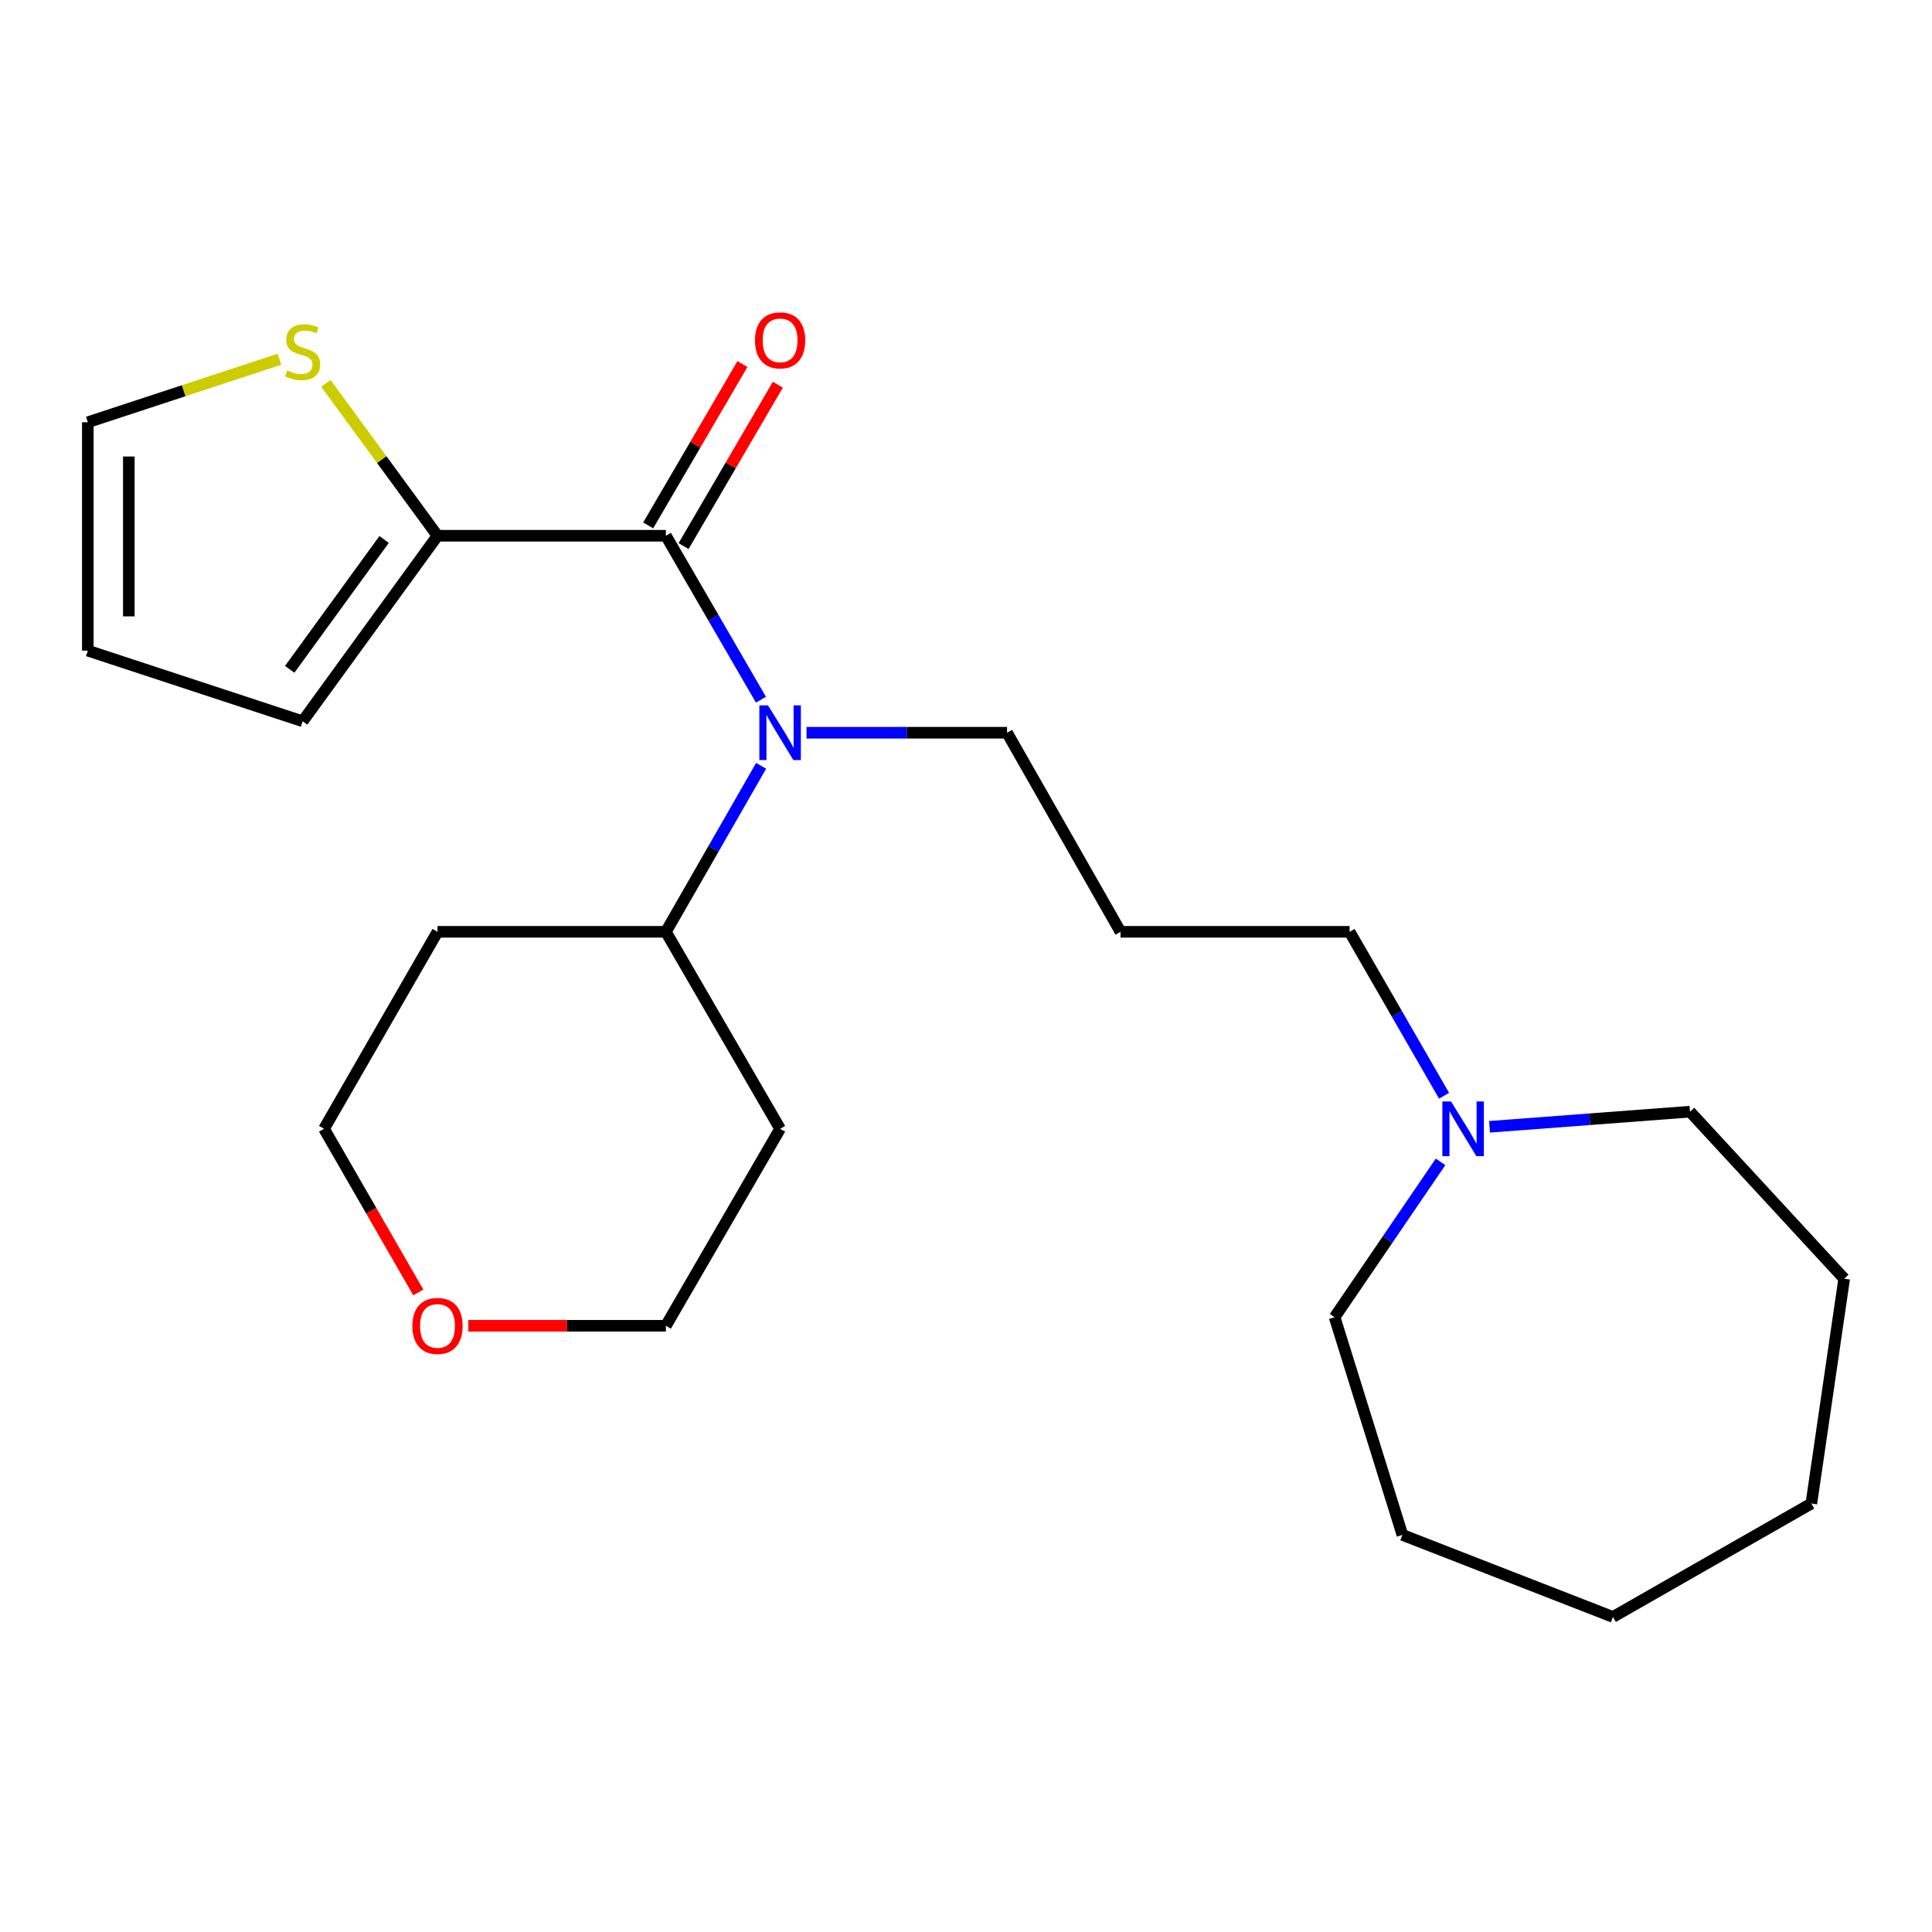 <?xml version='1.0' encoding='iso-8859-1'?>
<svg version='1.1' baseProfile='full'
              xmlns='http://www.w3.org/2000/svg'
                      xmlns:rdkit='http://www.rdkit.org/xml'
                      xmlns:xlink='http://www.w3.org/1999/xlink'
                  xml:space='preserve'
width='1000px' height='1000px' viewBox='0 0 1000 1000'>
<!-- END OF HEADER -->
<rect style='opacity:1.0;fill:#FFFFFF;stroke:none' width='1000' height='1000' x='0' y='0'> </rect>
<path class='bond-0' d='M 344.657,277.303 L 369.26,319.729' style='fill:none;fill-rule:evenodd;stroke:#000000;stroke-width:6px;stroke-linecap:butt;stroke-linejoin:miter;stroke-opacity:1' />
<path class='bond-0' d='M 369.26,319.729 L 393.863,362.155' style='fill:none;fill-rule:evenodd;stroke:#0000FF;stroke-width:6px;stroke-linecap:butt;stroke-linejoin:miter;stroke-opacity:1' />
<path class='bond-1' d='M 344.657,277.303 L 226.452,277.303' style='fill:none;fill-rule:evenodd;stroke:#000000;stroke-width:6px;stroke-linecap:butt;stroke-linejoin:miter;stroke-opacity:1' />
<path class='bond-4' d='M 353.819,282.655 L 378.215,240.892' style='fill:none;fill-rule:evenodd;stroke:#000000;stroke-width:6px;stroke-linecap:butt;stroke-linejoin:miter;stroke-opacity:1' />
<path class='bond-4' d='M 378.215,240.892 L 402.611,199.13' style='fill:none;fill-rule:evenodd;stroke:#FF0000;stroke-width:6px;stroke-linecap:butt;stroke-linejoin:miter;stroke-opacity:1' />
<path class='bond-4' d='M 335.495,271.951 L 359.891,230.188' style='fill:none;fill-rule:evenodd;stroke:#000000;stroke-width:6px;stroke-linecap:butt;stroke-linejoin:miter;stroke-opacity:1' />
<path class='bond-4' d='M 359.891,230.188 L 384.287,188.425' style='fill:none;fill-rule:evenodd;stroke:#FF0000;stroke-width:6px;stroke-linecap:butt;stroke-linejoin:miter;stroke-opacity:1' />
<path class='bond-5' d='M 393.954,396.391 L 369.306,439.348' style='fill:none;fill-rule:evenodd;stroke:#0000FF;stroke-width:6px;stroke-linecap:butt;stroke-linejoin:miter;stroke-opacity:1' />
<path class='bond-5' d='M 369.306,439.348 L 344.657,482.305' style='fill:none;fill-rule:evenodd;stroke:#000000;stroke-width:6px;stroke-linecap:butt;stroke-linejoin:miter;stroke-opacity:1' />
<path class='bond-11' d='M 417.46,379.261 L 469.352,379.261' style='fill:none;fill-rule:evenodd;stroke:#0000FF;stroke-width:6px;stroke-linecap:butt;stroke-linejoin:miter;stroke-opacity:1' />
<path class='bond-11' d='M 469.352,379.261 L 521.245,379.261' style='fill:none;fill-rule:evenodd;stroke:#000000;stroke-width:6px;stroke-linecap:butt;stroke-linejoin:miter;stroke-opacity:1' />
<path class='bond-2' d='M 226.452,277.303 L 197.565,237.863' style='fill:none;fill-rule:evenodd;stroke:#000000;stroke-width:6px;stroke-linecap:butt;stroke-linejoin:miter;stroke-opacity:1' />
<path class='bond-2' d='M 197.565,237.863 L 168.678,198.423' style='fill:none;fill-rule:evenodd;stroke:#CCCC00;stroke-width:6px;stroke-linecap:butt;stroke-linejoin:miter;stroke-opacity:1' />
<path class='bond-6' d='M 226.452,277.303 L 156.645,373.331' style='fill:none;fill-rule:evenodd;stroke:#000000;stroke-width:6px;stroke-linecap:butt;stroke-linejoin:miter;stroke-opacity:1' />
<path class='bond-6' d='M 198.816,279.229 L 149.95,346.448' style='fill:none;fill-rule:evenodd;stroke:#000000;stroke-width:6px;stroke-linecap:butt;stroke-linejoin:miter;stroke-opacity:1' />
<path class='bond-7' d='M 144.638,185.942 L 95.046,202.248' style='fill:none;fill-rule:evenodd;stroke:#CCCC00;stroke-width:6px;stroke-linecap:butt;stroke-linejoin:miter;stroke-opacity:1' />
<path class='bond-7' d='M 95.046,202.248 L 45.455,218.554' style='fill:none;fill-rule:evenodd;stroke:#000000;stroke-width:6px;stroke-linecap:butt;stroke-linejoin:miter;stroke-opacity:1' />
<path class='bond-3' d='M 747.447,567.161 L 723,524.733' style='fill:none;fill-rule:evenodd;stroke:#0000FF;stroke-width:6px;stroke-linecap:butt;stroke-linejoin:miter;stroke-opacity:1' />
<path class='bond-3' d='M 723,524.733 L 698.553,482.305' style='fill:none;fill-rule:evenodd;stroke:#000000;stroke-width:6px;stroke-linecap:butt;stroke-linejoin:miter;stroke-opacity:1' />
<path class='bond-15' d='M 745.633,601.374 L 718.214,641.581' style='fill:none;fill-rule:evenodd;stroke:#0000FF;stroke-width:6px;stroke-linecap:butt;stroke-linejoin:miter;stroke-opacity:1' />
<path class='bond-15' d='M 718.214,641.581 L 690.795,681.789' style='fill:none;fill-rule:evenodd;stroke:#000000;stroke-width:6px;stroke-linecap:butt;stroke-linejoin:miter;stroke-opacity:1' />
<path class='bond-16' d='M 770.986,583.23 L 822.863,579.314' style='fill:none;fill-rule:evenodd;stroke:#0000FF;stroke-width:6px;stroke-linecap:butt;stroke-linejoin:miter;stroke-opacity:1' />
<path class='bond-16' d='M 822.863,579.314 L 874.74,575.397' style='fill:none;fill-rule:evenodd;stroke:#000000;stroke-width:6px;stroke-linecap:butt;stroke-linejoin:miter;stroke-opacity:1' />
<path class='bond-12' d='M 344.657,482.305 L 403.783,584.263' style='fill:none;fill-rule:evenodd;stroke:#000000;stroke-width:6px;stroke-linecap:butt;stroke-linejoin:miter;stroke-opacity:1' />
<path class='bond-13' d='M 344.657,482.305 L 226.452,482.305' style='fill:none;fill-rule:evenodd;stroke:#000000;stroke-width:6px;stroke-linecap:butt;stroke-linejoin:miter;stroke-opacity:1' />
<path class='bond-8' d='M 156.645,373.331 L 45.455,336.771' style='fill:none;fill-rule:evenodd;stroke:#000000;stroke-width:6px;stroke-linecap:butt;stroke-linejoin:miter;stroke-opacity:1' />
<path class='bond-23' d='M 45.455,218.554 L 45.455,336.771' style='fill:none;fill-rule:evenodd;stroke:#000000;stroke-width:6px;stroke-linecap:butt;stroke-linejoin:miter;stroke-opacity:1' />
<path class='bond-23' d='M 66.676,236.287 L 66.676,319.038' style='fill:none;fill-rule:evenodd;stroke:#000000;stroke-width:6px;stroke-linecap:butt;stroke-linejoin:miter;stroke-opacity:1' />
<path class='bond-9' d='M 216.51,668.96 L 192.118,626.612' style='fill:none;fill-rule:evenodd;stroke:#FF0000;stroke-width:6px;stroke-linecap:butt;stroke-linejoin:miter;stroke-opacity:1' />
<path class='bond-9' d='M 192.118,626.612 L 167.727,584.263' style='fill:none;fill-rule:evenodd;stroke:#000000;stroke-width:6px;stroke-linecap:butt;stroke-linejoin:miter;stroke-opacity:1' />
<path class='bond-24' d='M 242.407,686.222 L 293.532,686.222' style='fill:none;fill-rule:evenodd;stroke:#FF0000;stroke-width:6px;stroke-linecap:butt;stroke-linejoin:miter;stroke-opacity:1' />
<path class='bond-24' d='M 293.532,686.222 L 344.657,686.222' style='fill:none;fill-rule:evenodd;stroke:#000000;stroke-width:6px;stroke-linecap:butt;stroke-linejoin:miter;stroke-opacity:1' />
<path class='bond-10' d='M 579.97,482.305 L 521.245,379.261' style='fill:none;fill-rule:evenodd;stroke:#000000;stroke-width:6px;stroke-linecap:butt;stroke-linejoin:miter;stroke-opacity:1' />
<path class='bond-14' d='M 579.97,482.305 L 698.553,482.305' style='fill:none;fill-rule:evenodd;stroke:#000000;stroke-width:6px;stroke-linecap:butt;stroke-linejoin:miter;stroke-opacity:1' />
<path class='bond-18' d='M 403.783,584.263 L 344.657,686.222' style='fill:none;fill-rule:evenodd;stroke:#000000;stroke-width:6px;stroke-linecap:butt;stroke-linejoin:miter;stroke-opacity:1' />
<path class='bond-17' d='M 226.452,482.305 L 167.727,584.263' style='fill:none;fill-rule:evenodd;stroke:#000000;stroke-width:6px;stroke-linecap:butt;stroke-linejoin:miter;stroke-opacity:1' />
<path class='bond-20' d='M 690.795,681.789 L 725.882,794.464' style='fill:none;fill-rule:evenodd;stroke:#000000;stroke-width:6px;stroke-linecap:butt;stroke-linejoin:miter;stroke-opacity:1' />
<path class='bond-19' d='M 874.74,575.397 L 954.545,661.852' style='fill:none;fill-rule:evenodd;stroke:#000000;stroke-width:6px;stroke-linecap:butt;stroke-linejoin:miter;stroke-opacity:1' />
<path class='bond-22' d='M 954.545,661.852 L 937.556,778.218' style='fill:none;fill-rule:evenodd;stroke:#000000;stroke-width:6px;stroke-linecap:butt;stroke-linejoin:miter;stroke-opacity:1' />
<path class='bond-21' d='M 725.882,794.464 L 834.855,836.931' style='fill:none;fill-rule:evenodd;stroke:#000000;stroke-width:6px;stroke-linecap:butt;stroke-linejoin:miter;stroke-opacity:1' />
<path class='bond-25' d='M 834.855,836.931 L 937.556,778.218' style='fill:none;fill-rule:evenodd;stroke:#000000;stroke-width:6px;stroke-linecap:butt;stroke-linejoin:miter;stroke-opacity:1' />
<path  class='atom-1' d='M 397.523 365.101
L 406.803 380.101
Q 407.723 381.581, 409.203 384.261
Q 410.683 386.941, 410.763 387.101
L 410.763 365.101
L 414.523 365.101
L 414.523 393.421
L 410.643 393.421
L 400.683 377.021
Q 399.523 375.101, 398.283 372.901
Q 397.083 370.701, 396.723 370.021
L 396.723 393.421
L 393.043 393.421
L 393.043 365.101
L 397.523 365.101
' fill='#0000FF'/>
<path  class='atom-3' d='M 148.645 191.714
Q 148.965 191.834, 150.285 192.394
Q 151.605 192.954, 153.045 193.314
Q 154.525 193.634, 155.965 193.634
Q 158.645 193.634, 160.205 192.354
Q 161.765 191.034, 161.765 188.754
Q 161.765 187.194, 160.965 186.234
Q 160.205 185.274, 159.005 184.754
Q 157.805 184.234, 155.805 183.634
Q 153.285 182.874, 151.765 182.154
Q 150.285 181.434, 149.205 179.914
Q 148.165 178.394, 148.165 175.834
Q 148.165 172.274, 150.565 170.074
Q 153.005 167.874, 157.805 167.874
Q 161.085 167.874, 164.805 169.434
L 163.885 172.514
Q 160.485 171.114, 157.925 171.114
Q 155.165 171.114, 153.645 172.274
Q 152.125 173.394, 152.165 175.354
Q 152.165 176.874, 152.925 177.794
Q 153.725 178.714, 154.845 179.234
Q 156.005 179.754, 157.925 180.354
Q 160.485 181.154, 162.005 181.954
Q 163.525 182.754, 164.605 184.394
Q 165.725 185.994, 165.725 188.754
Q 165.725 192.674, 163.085 194.794
Q 160.485 196.874, 156.125 196.874
Q 153.605 196.874, 151.685 196.314
Q 149.805 195.794, 147.565 194.874
L 148.645 191.714
' fill='#CCCC00'/>
<path  class='atom-4' d='M 751.041 570.103
L 760.321 585.103
Q 761.241 586.583, 762.721 589.263
Q 764.201 591.943, 764.281 592.103
L 764.281 570.103
L 768.041 570.103
L 768.041 598.423
L 764.161 598.423
L 754.201 582.023
Q 753.041 580.103, 751.801 577.903
Q 750.601 575.703, 750.241 575.023
L 750.241 598.423
L 746.561 598.423
L 746.561 570.103
L 751.041 570.103
' fill='#0000FF'/>
<path  class='atom-5' d='M 390.783 176.167
Q 390.783 169.367, 394.143 165.567
Q 397.503 161.767, 403.783 161.767
Q 410.063 161.767, 413.423 165.567
Q 416.783 169.367, 416.783 176.167
Q 416.783 183.047, 413.383 186.967
Q 409.983 190.847, 403.783 190.847
Q 397.543 190.847, 394.143 186.967
Q 390.783 183.087, 390.783 176.167
M 403.783 187.647
Q 408.103 187.647, 410.423 184.767
Q 412.783 181.847, 412.783 176.167
Q 412.783 170.607, 410.423 167.807
Q 408.103 164.967, 403.783 164.967
Q 399.463 164.967, 397.103 167.767
Q 394.783 170.567, 394.783 176.167
Q 394.783 181.887, 397.103 184.767
Q 399.463 187.647, 403.783 187.647
' fill='#FF0000'/>
<path  class='atom-10' d='M 213.452 686.302
Q 213.452 679.502, 216.812 675.702
Q 220.172 671.902, 226.452 671.902
Q 232.732 671.902, 236.092 675.702
Q 239.452 679.502, 239.452 686.302
Q 239.452 693.182, 236.052 697.102
Q 232.652 700.982, 226.452 700.982
Q 220.212 700.982, 216.812 697.102
Q 213.452 693.222, 213.452 686.302
M 226.452 697.782
Q 230.772 697.782, 233.092 694.902
Q 235.452 691.982, 235.452 686.302
Q 235.452 680.742, 233.092 677.942
Q 230.772 675.102, 226.452 675.102
Q 222.132 675.102, 219.772 677.902
Q 217.452 680.702, 217.452 686.302
Q 217.452 692.022, 219.772 694.902
Q 222.132 697.782, 226.452 697.782
' fill='#FF0000'/>
</svg>
